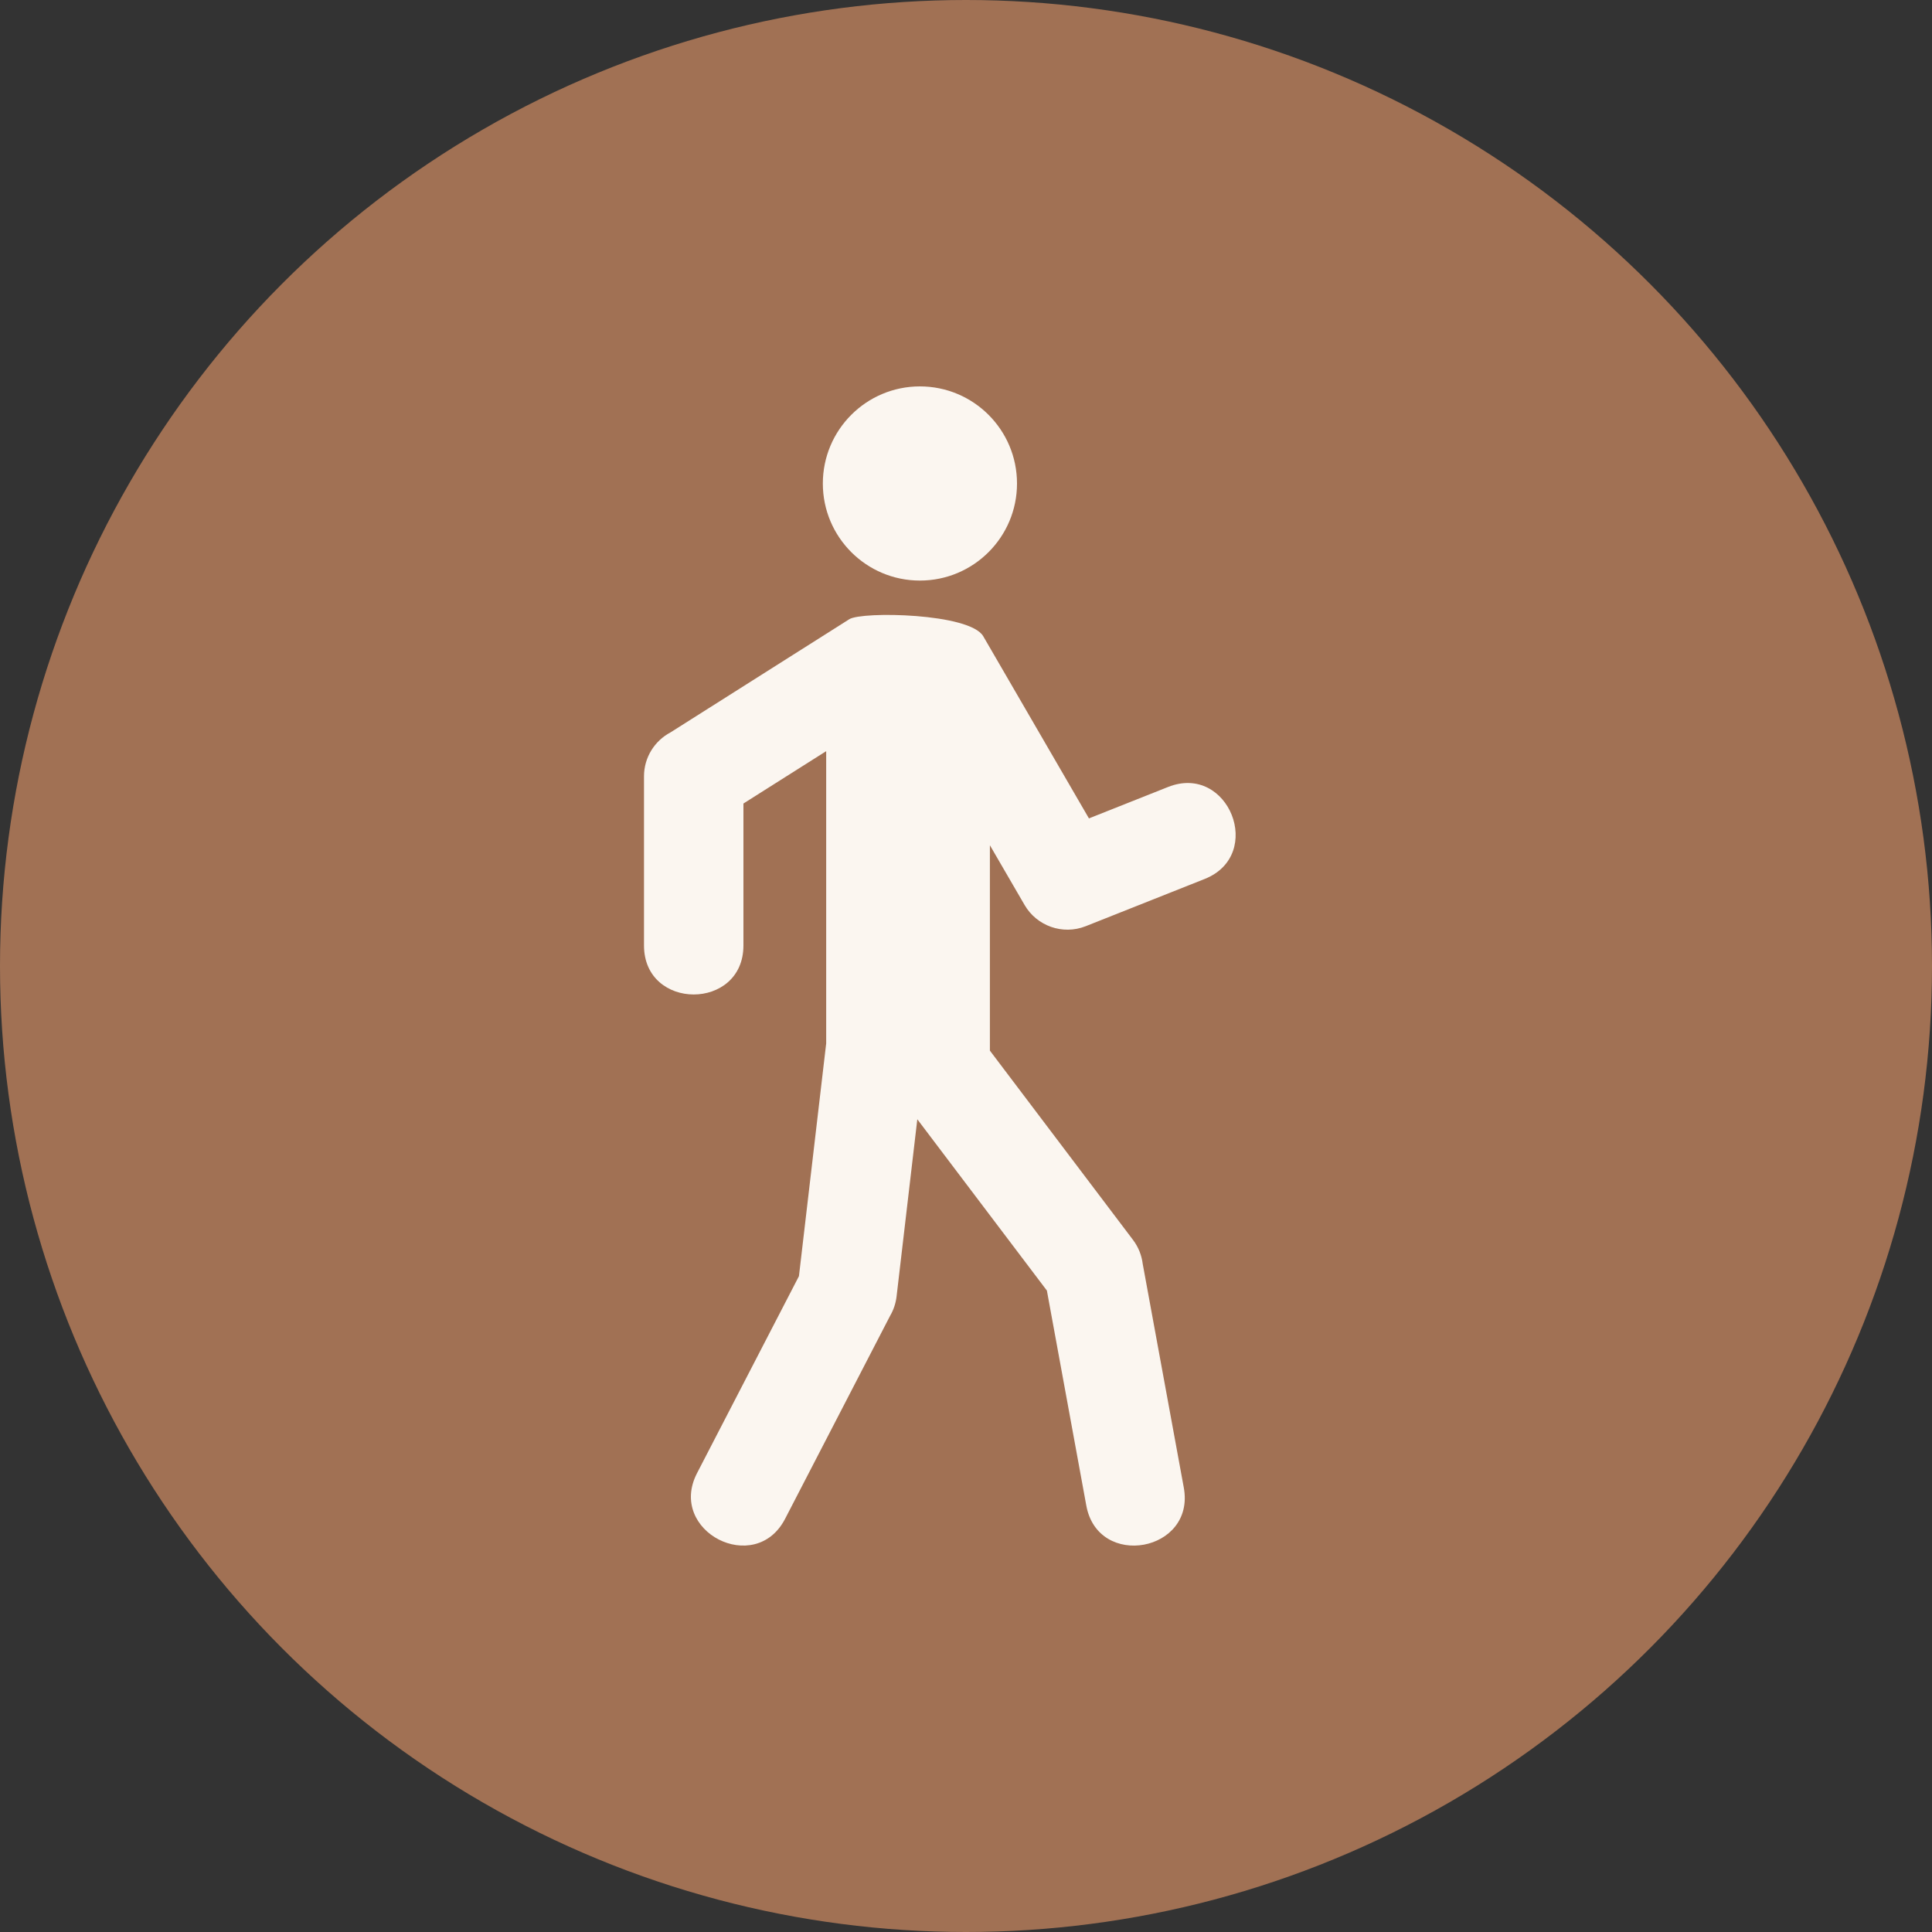 <?xml version="1.0" encoding="UTF-8"?> <svg xmlns="http://www.w3.org/2000/svg" width="30" height="30" viewBox="0 0 30 30" fill="none"><rect x="0" y="0" width="30" height="30" fill="#333333" stroke="none"/> <circle cx="15" cy="15" r="15" fill="#A17154"></circle> <path d="M11.544 14.681C11.544 15.696 10 15.696 10 14.681V12.055C10 11.759 10.167 11.502 10.411 11.373L13.188 9.615C13.385 9.491 15.06 9.52 15.268 9.88L16.909 12.708L18.138 12.22C19.078 11.847 19.645 13.276 18.705 13.649L16.859 14.382C16.5 14.524 16.098 14.377 15.91 14.053L15.371 13.125L15.371 16.314L17.594 19.254C17.679 19.367 17.728 19.495 17.744 19.625L18.382 23.1C18.564 24.096 17.05 24.373 16.868 23.378L16.256 20.04L14.244 17.38L13.922 20.131C13.909 20.24 13.874 20.342 13.822 20.431L12.192 23.582C11.728 24.483 10.359 23.777 10.823 22.876L12.406 19.816L12.829 16.202L12.829 11.664L11.544 12.477V14.681Z" fill="#FBF6F0"></path> <path d="M14.284 9.015C15.117 9.015 15.792 8.34 15.792 7.508C15.792 6.675 15.117 6 14.284 6C13.452 6 12.777 6.675 12.777 7.508C12.777 8.34 13.452 9.015 14.284 9.015Z" fill="#FBF6F0"></path> </svg> 